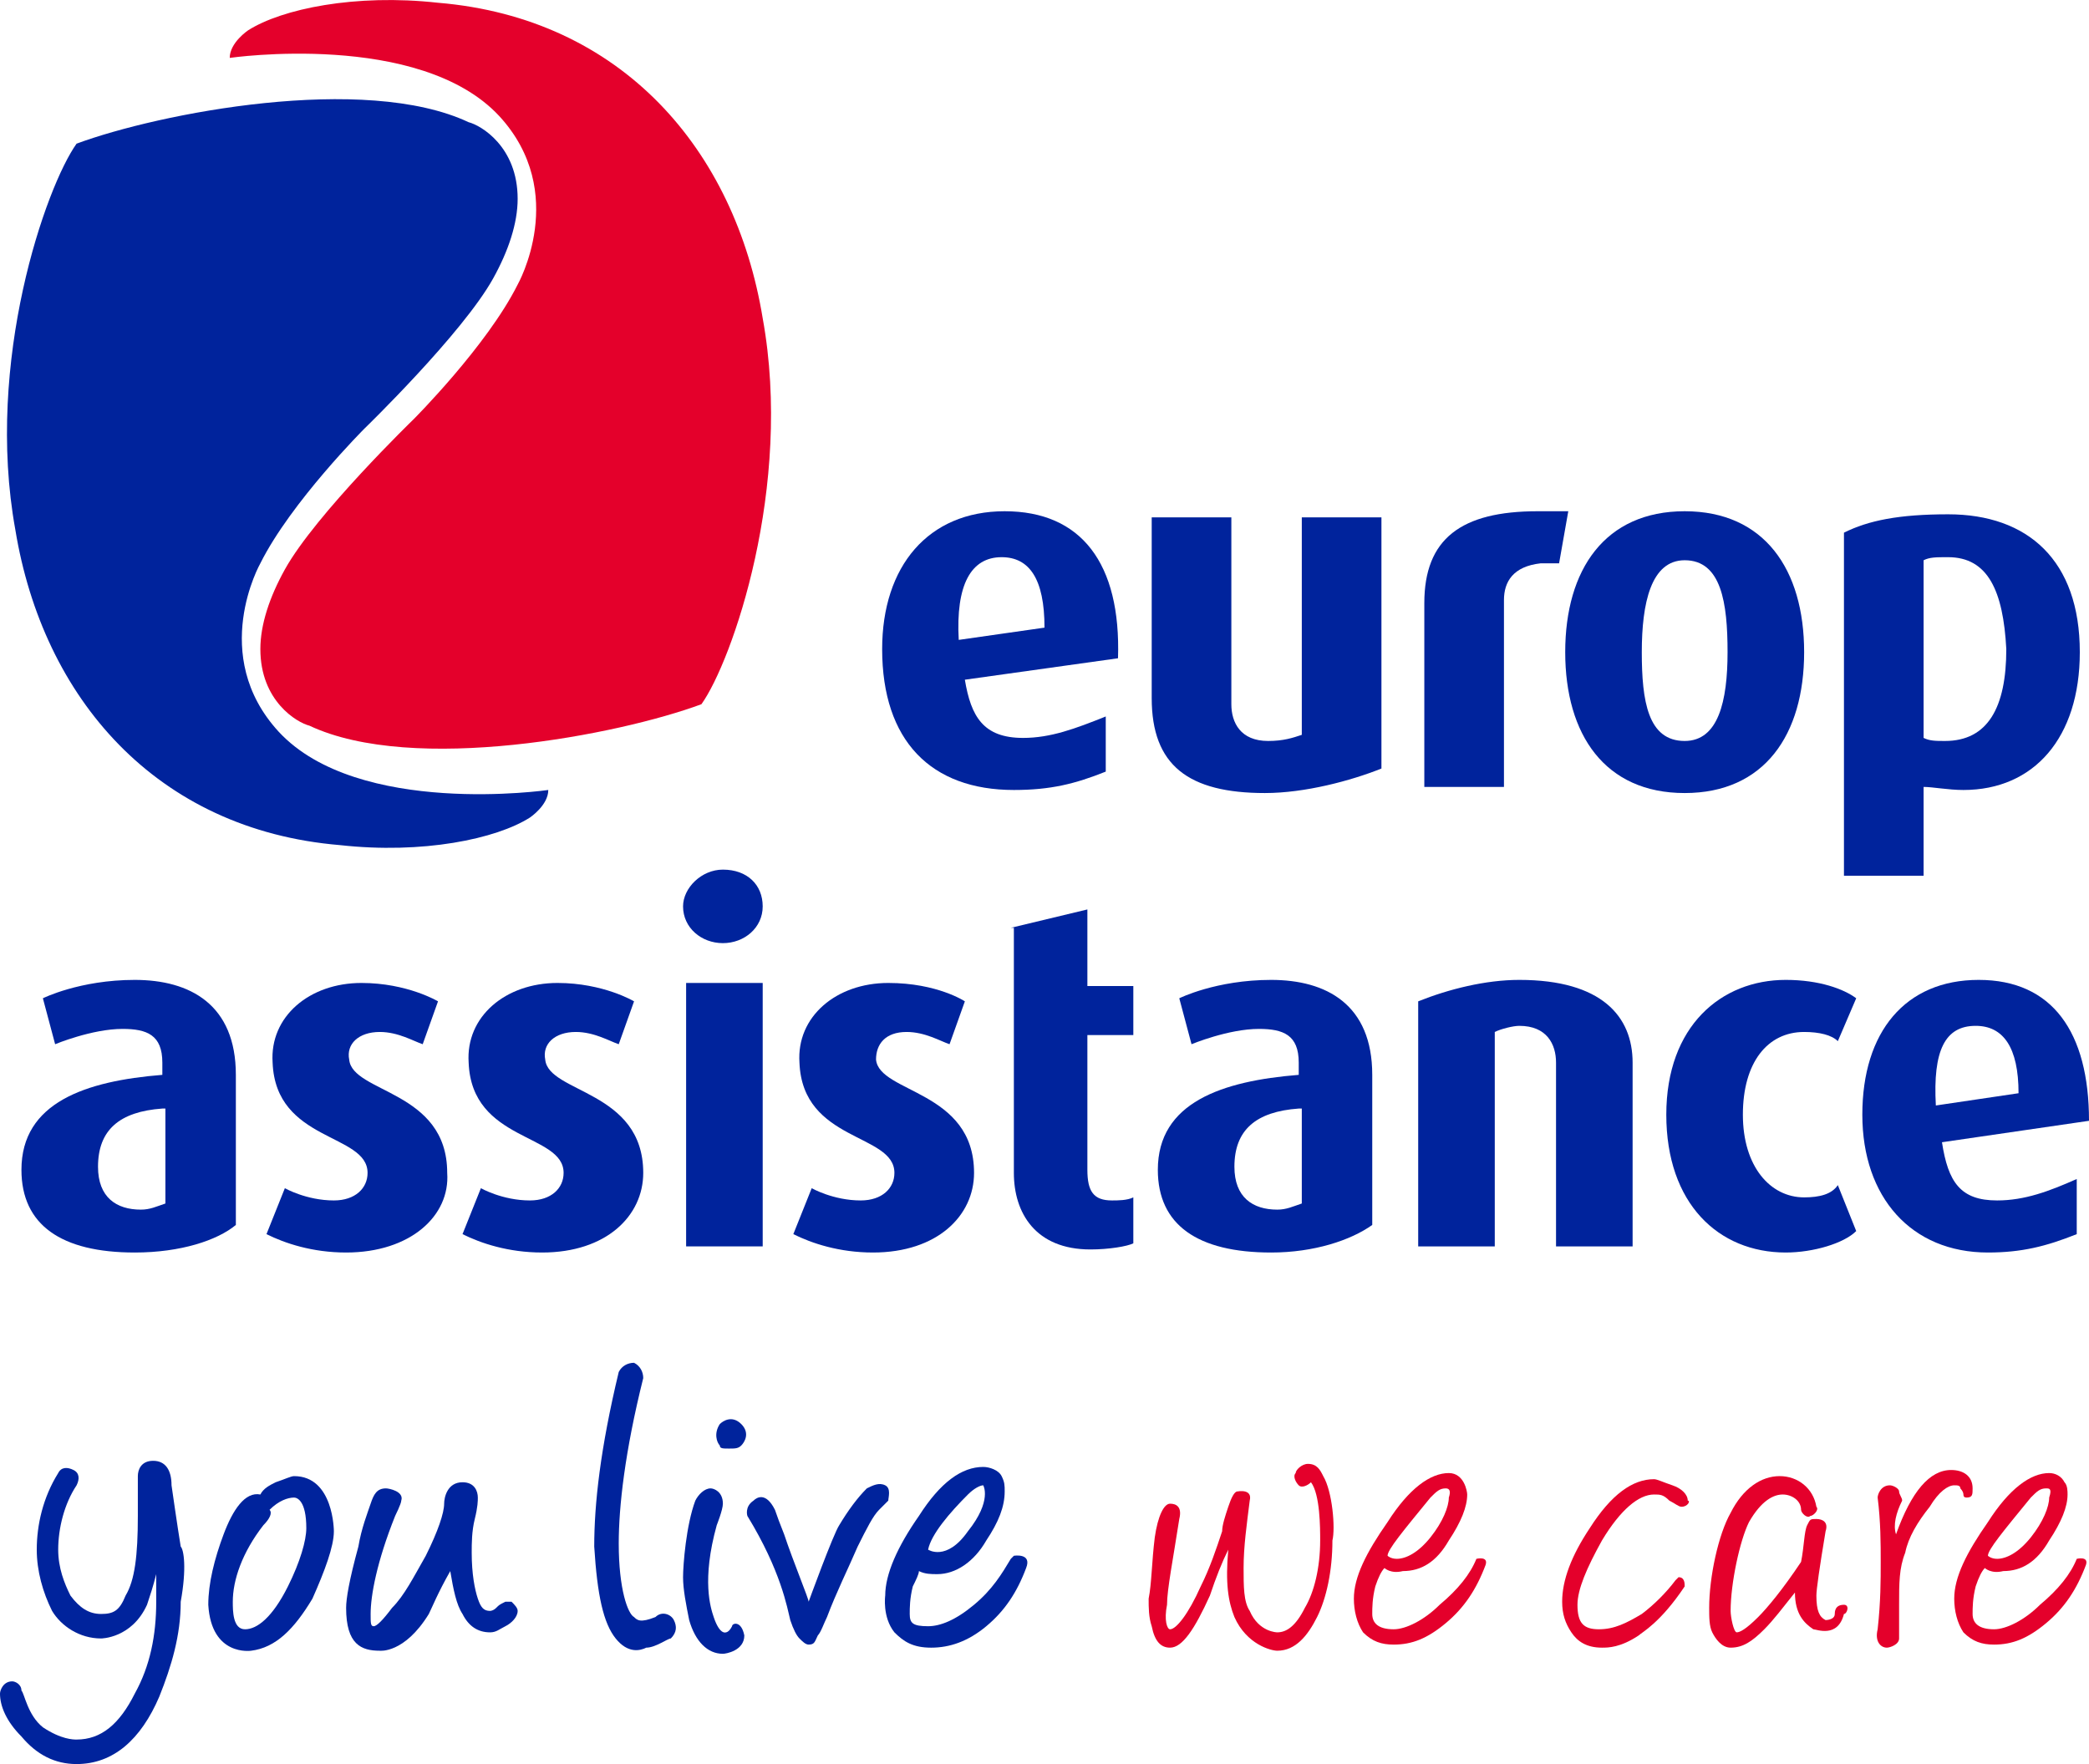<svg xmlns="http://www.w3.org/2000/svg" viewBox="0 0 68.2 57.59"><defs><style>.d{fill:#00239c;}.e{fill:#e4002b;}</style></defs><g id="a"></g><g id="b"><g id="c"><g><g><path class="d" d="M23.6,30.79c-.7,0-1.3-.5-1.3-1.2,0-.6,.6-1.2,1.3-1.2,.8,0,1.3,.5,1.3,1.2s-.6,1.2-1.3,1.2"></path><path class="d" d="M17.7,40.89c-1.1,0-2-.3-2.6-.6l.6-1.5s.7,.4,1.6,.4c.7,0,1.1-.4,1.1-.9,0-1.3-3-1-3.1-3.6-.1-1.5,1.2-2.6,2.9-2.6,1.5,0,2.5,.6,2.5,.6l-.5,1.4c-.3-.1-.8-.4-1.4-.4-.7,0-1.1,.4-1,.9,.1,1.1,3.2,1,3.2,3.7,0,1.4-1.2,2.6-3.3,2.6"></path><path class="d" d="M28.5,40.89c-1.1,0-2-.3-2.6-.6l.6-1.5s.7,.4,1.6,.4c.7,0,1.1-.4,1.1-.9,0-1.3-3-1-3.1-3.6-.1-1.5,1.2-2.6,2.9-2.6,1.6,0,2.5,.6,2.5,.6l-.5,1.4c-.3-.1-.8-.4-1.4-.4-.7,0-1,.4-1,.9,.1,1.1,3.2,1,3.2,3.7,0,1.4-1.2,2.6-3.3,2.6"></path><path class="d" d="M11.3,40.89c-1.1,0-2-.3-2.6-.6l.6-1.5s.7,.4,1.6,.4c.7,0,1.1-.4,1.1-.9,0-1.3-3-1-3.1-3.6-.1-1.5,1.2-2.6,2.9-2.6,1.5,0,2.5,.6,2.5,.6l-.5,1.4c-.3-.1-.8-.4-1.4-.4-.7,0-1.1,.4-1,.9,.1,1.1,3.2,1,3.2,3.7,.1,1.4-1.2,2.6-3.3,2.6"></path><path class="d" d="M33,30.29l2.5-.6v2.5h1.5v1.6h-1.5v4.4c0,.7,.2,1,.8,1,.2,0,.5,0,.7-.1v1.5c-.2,.1-.8,.2-1.4,.2-1.8,0-2.5-1.2-2.5-2.5v-8h-.1Z"></path><path class="d" d="M42.4,36.19c-1.4,.1-2.1,.7-2.1,1.9,0,1,.6,1.4,1.4,1.4,.3,0,.5-.1,.8-.2v-3.1h-.1Zm-.9,4.7c-2.4,0-3.7-.9-3.7-2.7,0-2.2,2.1-2.9,4.6-3.1v-.4c0-.9-.5-1.1-1.3-1.1-1,0-2.2,.5-2.2,.5l-.4-1.5s1.2-.6,3-.6,3.3,.8,3.3,3.1v4.9c-.7,.5-1.9,.9-3.3,.9"></path><path class="d" d="M50.8,40.69v-6c0-.6-.3-1.2-1.2-1.2-.2,0-.6,.1-.8,.2v7h-2.5v-8c1-.4,2.2-.7,3.3-.7,2.7,0,3.7,1.2,3.7,2.7v6h-2.5Z"></path><path class="d" d="M63.2,36.09c-.1-1.8,.3-2.6,1.3-2.6,.9,0,1.4,.7,1.4,2.2l-2.7,.4Zm1.4-4.1c-2.4,0-3.8,1.7-3.8,4.4s1.6,4.5,4.1,4.5c1.1,0,1.9-.2,2.9-.6v-1.8c-.9,.4-1.7,.7-2.6,.7-1.2,0-1.6-.6-1.8-1.9l4.8-.7c0-2.9-1.2-4.6-3.6-4.6"></path><path class="d" d="M58.3,40.89c-2.2,0-3.9-1.6-3.9-4.5s1.8-4.4,3.9-4.4c1.1,0,1.9,.3,2.3,.6l-.6,1.4c-.2-.2-.6-.3-1.1-.3-1.2,0-2,1-2,2.7s.9,2.7,2,2.7c.5,0,.9-.1,1.1-.4l.6,1.5c-.4,.4-1.4,.7-2.3,.7"></path><path class="d" d="M5.3,36.19c-1.4,.1-2.1,.7-2.1,1.9,0,1,.6,1.4,1.4,1.4,.3,0,.5-.1,.8-.2v-3.1h-.1Zm-.9,4.7c-2.4,0-3.7-.9-3.7-2.7,0-2.2,2.1-2.9,4.6-3.1v-.4c0-.9-.5-1.1-1.3-1.1-1,0-2.2,.5-2.2,.5l-.4-1.5s1.2-.6,3-.6,3.3,.8,3.3,3.1v4.9c-.6,.5-1.8,.9-3.3,.9"></path></g><rect class="d" x="22.4" y="32.09" width="2.5" height="8.6"></rect><g><path class="d" d="M50.2,16.69c-2.5,0-3.7,.9-3.7,3v6h2.6v-6.1c0-.6,.3-1.1,1.2-1.2h.6l.3-1.7h-1"></path><path class="d" d="M41.3,25.89c-2.5,0-3.7-.9-3.7-3.1v-5.9h2.6v6.1c0,.6,.3,1.2,1.2,1.2,.5,0,.8-.1,1.1-.2v-7.1h2.6v8.2c-1,.4-2.5,.8-3.8,.8"></path><path class="d" d="M55,18.29c-1.1,0-1.4,1.4-1.4,3s.2,2.9,1.4,2.9c1.1,0,1.4-1.3,1.4-2.9s-.2-3-1.4-3m0,7.6c-2.6,0-3.9-1.9-3.9-4.6s1.3-4.6,3.9-4.6,3.9,1.9,3.9,4.6-1.3,4.6-3.9,4.6"></path><path class="d" d="M63.6,18.19c-.4,0-.6,0-.8,.1v5.8c.2,.1,.4,.1,.7,.1,1.4,0,2-1.1,2-3-.1-1.9-.6-3-1.9-3m.5,7.6c-.5,0-1-.1-1.3-.1v2.9h-2.6v-11.2c.8-.4,1.8-.6,3.4-.6,2.6,0,4.3,1.5,4.3,4.5,0,2.8-1.5,4.5-3.8,4.5"></path><path class="d" d="M31.3,20.89c-.1-1.8,.4-2.7,1.4-2.7,.9,0,1.4,.7,1.4,2.3l-2.8,.4Zm1.5-4.2c-2.5,0-4,1.8-4,4.5,0,3,1.6,4.6,4.3,4.6,1.2,0,2-.2,3-.6v-1.8c-1,.4-1.8,.7-2.7,.7-1.3,0-1.7-.7-1.9-1.9l5-.7c.1-3.1-1.2-4.8-3.7-4.8"></path><path class="d" d="M2.5,4.69C1.5,6.09-.5,11.79,.5,17.29c.9,5.5,4.6,9.8,10.6,10.3,2.7,.3,5.1-.2,6.2-.9,0,0,.6-.4,.6-.9,0,0-6.2,.9-8.8-1.9-2.3-2.5-.6-5.5-.6-5.5,1-2,3.4-4.4,3.4-4.4,0,0,3.2-3.1,4.2-4.9,.5-.9,.8-1.8,.8-2.6,0-1.7-1.2-2.4-1.6-2.5-3.4-1.6-10.1-.3-12.8,.7"></path><path class="e" d="M22.9,22.99c1-1.4,3-7.1,2-12.6C24,4.89,20.3,.59,14.3,.09c-2.7-.3-5.1,.2-6.2,.9,0,0-.6,.4-.6,.9,0,0,6.2-.9,8.8,1.9,2.3,2.5,.6,5.5,.6,5.5-1,2-3.4,4.4-3.4,4.4,0,0-3.2,3.1-4.2,4.9-.5,.9-.8,1.8-.8,2.6,0,1.7,1.2,2.4,1.6,2.5,3.4,1.6,10.1,.3,12.8-.7"></path><path class="e" d="M47.2,48.59c-.2,0-.3,.1-.5,.3-.9,1.1-1.4,1.7-1.4,1.9,0,0,.1,.1,.3,.1,.3,0,.7-.2,1.1-.7,.4-.5,.6-1,.6-1.3q.1-.3-.1-.3m-2,2.6c-.1,.1-.2,.3-.3,.6-.1,.4-.1,.7-.1,.9,0,.3,.2,.5,.7,.5,.4,0,1-.3,1.5-.8,.6-.5,1-1,1.2-1.5,0,0,.4-.1,.3,.2-.3,.8-.7,1.4-1.3,1.9s-1.1,.7-1.7,.7c-.4,0-.7-.1-1-.4-.2-.3-.3-.7-.3-1.1,0-.7,.4-1.5,1.1-2.5,.7-1.1,1.4-1.6,2-1.6,.5,0,.6,.6,.6,.7,0,.4-.2,.9-.6,1.5-.4,.7-.9,1-1.5,1-.4,.1-.6-.1-.6-.1"></path><path class="e" d="M66.8,48.59c-.2,0-.3,.1-.5,.3-.9,1.1-1.4,1.7-1.4,1.9,0,0,.1,.1,.3,.1,.3,0,.7-.2,1.1-.7,.4-.5,.6-1,.6-1.3,.1-.3,0-.3-.1-.3m-2,2.6c-.1,.1-.2,.3-.3,.6-.1,.4-.1,.7-.1,.9,0,.3,.2,.5,.7,.5,.4,0,1-.3,1.5-.8,.6-.5,1-1,1.2-1.5,0,0,.4-.1,.3,.2-.3,.8-.7,1.4-1.3,1.9s-1.1,.7-1.7,.7c-.4,0-.7-.1-1-.4-.2-.3-.3-.7-.3-1.1,0-.7,.4-1.5,1.1-2.5,.7-1.1,1.4-1.6,2-1.6,.2,0,.4,.1,.5,.3,.1,.1,.1,.3,.1,.4,0,.4-.2,.9-.6,1.5-.4,.7-.9,1-1.5,1-.4,.1-.6-.1-.6-.1"></path><path class="e" d="M54.9,49.19c-.1,0-.2-.1-.4-.2-.2-.2-.3-.2-.5-.2-.5,0-1.1,.5-1.7,1.5-.5,.9-.8,1.6-.8,2.1,0,.6,.2,.8,.7,.8s.9-.2,1.4-.5c.4-.3,.8-.7,1.1-1.1l.1-.1c.2,0,.2,.2,.2,.3-.8,1.2-1.4,1.5-1.5,1.6-.6,.4-1,.4-1.2,.4-.5,0-.8-.2-1-.5s-.3-.6-.3-1c0-.7,.3-1.5,.9-2.4,.7-1.1,1.4-1.6,2.1-1.6,.1,0,.3,.1,.6,.2,.3,.1,.5,.3,.5,.5,.1,0,0,.2-.2,.2"></path><path class="e" d="M61.9,50.09c.5-1.4,1.1-2.1,1.8-2.1,.4,0,.7,.2,.7,.6,0,.2,0,.3-.2,.3q-.1,0-.1-.1c0-.1-.1-.2-.1-.2,0-.1-.1-.1-.2-.1-.2,0-.5,.2-.8,.7-.4,.5-.7,1-.8,1.5-.2,.5-.2,1-.2,1.7v1.1c0,.2-.3,.3-.4,.3-.2,0-.4-.2-.3-.6,.1-.9,.1-1.6,.1-2.2s0-1.3-.1-2.1c0-.1,.1-.4,.4-.4,.1,0,.3,.1,.3,.2s.1,.2,.1,.3c-.2,.4-.3,.8-.2,1.1"></path><path class="e" d="M43.2,48.19c-.1-.2-.2-.4-.5-.4-.2,0-.4,.2-.4,.3-.1,.1,0,.3,.1,.4,.1,.1,.3,0,.4-.1,.3,.4,.3,1.5,.3,1.9,0,.9-.2,1.7-.5,2.2-.3,.6-.6,.8-.9,.8,0,0-.6,0-.9-.7-.2-.3-.2-.8-.2-1.4,0-.7,.1-1.4,.2-2.2,.1-.4-.4-.3-.4-.3-.1,0-.2,.2-.3,.5s-.2,.6-.2,.8c-.2,.6-.4,1.2-.7,1.8-.4,.9-.8,1.4-1,1.4-.1,0-.2-.3-.1-.8,0-.5,.2-1.5,.4-2.8,.1-.4-.1-.5-.3-.5s-.4,.4-.5,1.1c-.1,.8-.1,1.5-.2,2,0,.3,0,.6,.1,.9,.1,.5,.3,.7,.6,.7,.4,0,.8-.6,1.3-1.7,.2-.6,.4-1.1,.6-1.5-.1,1.1,0,1.7,.2,2.2,.4,.9,1.2,1.1,1.4,1.1,.6,0,1-.5,1.3-1.1s.5-1.5,.5-2.5c.1-.4,0-1.6-.3-2.1"></path><path class="e" d="M60.2,52.39c-.2,0-.3,.1-.3,.3s-.3,.2-.3,.2c-.2-.1-.3-.3-.3-.8,0-.2,.1-.9,.3-2.1,.1-.3-.1-.4-.3-.4s-.2,0-.3,.2-.1,.7-.2,1.2c-.6,.9-1.1,1.5-1.4,1.8-.4,.4-.6,.5-.7,.5s-.2-.5-.2-.7c0-.9,.3-2.3,.6-2.9,.4-.7,.8-.9,1.1-.9s.6,.2,.6,.5c0,.1,.2,.3,.3,.2,.1,0,.3-.2,.2-.3h0c-.1-.6-.6-1-1.2-1s-1.2,.4-1.6,1.2c-.4,.7-.7,2.1-.7,3.1,0,.3,0,.6,.1,.8s.3,.5,.6,.5h0c.4,0,.7-.2,1.1-.6,.3-.3,.6-.7,1-1.2,0,.7,.3,1,.6,1.2,.1,0,.8,.3,1-.5,.1,0,.2-.3,0-.3"></path><path class="d" d="M8.6,49.79c-.7,.9-1,1.8-1,2.5,0,.3,0,.9,.4,.9s.9-.4,1.4-1.4c.4-.8,.6-1.5,.6-1.9,0-.9-.3-1-.4-1-.2,0-.5,.1-.8,.4,.1,.1,0,.3-.2,.5m-1.8,2.6h0c0-.7,.2-1.5,.5-2.3s.7-1.4,1.2-1.3c.1-.2,.3-.3,.5-.4,.3-.1,.5-.2,.6-.2,1.3,0,1.3,1.8,1.3,1.8,0,.5-.3,1.3-.7,2.2-.6,1-1.2,1.6-2,1.7,0,0-1.3,.2-1.4-1.5"></path><path class="d" d="M11.3,52.49h0c0-.3,.1-.9,.4-2,.1-.6,.3-1.1,.4-1.4,.1-.3,.2-.5,.5-.5,.1,0,.6,.1,.5,.4,0,.1-.2,.5-.2,.5-.6,1.5-.8,2.6-.8,3.2,0,.3,0,.4,.1,.4s.3-.2,.6-.6c.4-.4,.7-1,1.1-1.7,.4-.8,.6-1.4,.6-1.7,0-.2,.1-.7,.6-.7,.4,0,.5,.3,.5,.5,0,.1,0,.3-.1,.7s-.1,.8-.1,1.1c0,.7,.1,1.2,.2,1.5s.2,.4,.4,.4c0,0,.1,0,.2-.1s.1-.1,.3-.2h.2c.1,.1,.2,.2,.2,.3,0,.2-.2,.4-.4,.5-.2,.1-.3,.2-.5,.2-.4,0-.7-.2-.9-.6-.2-.3-.3-.8-.4-1.4-.4,.7-.6,1.2-.7,1.4-.8,1.3-1.6,1.2-1.6,1.2-.6,0-1.1-.2-1.1-1.4"></path><path class="d" d="M23.9,53.09c-.1,.2-.2,.2-.2,.2,0,0-.2,.1-.4-.5-.1-.3-.4-1.2,.1-3,0,0,.2-.5,.2-.7,0-.4-.3-.5-.4-.5-.2,0-.4,.2-.5,.4-.3,.8-.4,2.1-.4,2.5s.1,.9,.2,1.4c.2,.7,.6,1.1,1.1,1.1,.1,0,.7-.1,.7-.6-.1-.5-.4-.4-.4-.3m-.1-5.8h0c.2,0,.3,0,.4-.1,.1-.1,.3-.4,0-.7s-.6-.1-.7,0c-.2,.3-.1,.6,0,.7,0,.1,.1,.1,.3,.1"></path><path class="d" d="M31.6,49.99c.8-1,.5-1.5,.5-1.5-.1,0-.3,.1-.5,.3-.6,.6-1.2,1.3-1.3,1.8,0,0,.6,.4,1.3-.6m-2.4,3.3c-.4-.5-.3-1.2-.3-1.2,0-.7,.4-1.6,1.1-2.6,.7-1.1,1.4-1.6,2.1-1.6,.2,0,.5,.1,.6,.3s.1,.3,.1,.5c0,.5-.2,1-.6,1.6-.4,.7-1,1.1-1.6,1.1-.2,0-.4,0-.6-.1,0,.1-.1,.3-.2,.5-.1,.4-.1,.7-.1,.9,0,.3,.1,.4,.6,.4,.4,0,.9-.2,1.5-.7s.9-1,1.2-1.5l.1-.1s.6-.1,.4,.4c-.3,.8-.7,1.4-1.3,1.9s-1.2,.7-1.8,.7h0c-.6,0-.9-.2-1.2-.5"></path><path class="d" d="M5.9,50.49c-.1-.6-.3-2-.3-2,0-.5-.2-.8-.6-.8s-.5,.3-.5,.5v1.3c0,1.3-.1,2.1-.4,2.6-.2,.5-.4,.6-.8,.6s-.7-.2-1-.6c-.2-.4-.4-.9-.4-1.5,0-.7,.2-1.5,.6-2.1,.1-.2,.1-.4-.1-.5s-.4-.1-.5,.1h0c-.5,.8-.7,1.7-.7,2.5,0,.7,.2,1.4,.5,2,.3,.5,.9,.9,1.6,.9,0,0,1,0,1.5-1.1,.1-.3,.2-.6,.3-1v.9c0,1.1-.2,2.1-.7,3-.5,1-1.1,1.5-1.9,1.5-.1,0-.5,0-1.1-.4-.5-.4-.6-1.1-.7-1.2,0-.2-.2-.3-.3-.3-.3,0-.4,.3-.4,.4,0,.4,.2,.9,.7,1.4,.5,.6,1.1,.9,1.8,.9h0c1.2,0,2.1-.8,2.7-2.2,.4-1,.7-2,.7-3.1,.2-1.1,.1-1.7,0-1.8"></path><path class="d" d="M28.9,48.49c-.2-.1-.4,0-.6,.1-.3,.3-.6,.7-.9,1.2-.2,.3-1,2.5-1,2.5,0-.1-.5-1.3-.8-2.2q-.2-.5-.3-.8c-.3-.6-.6-.4-.7-.3-.3,.2-.2,.5-.2,.5,1.1,1.8,1.3,3,1.4,3.4,.1,.3,.2,.5,.3,.6s.2,.2,.3,.2c.2,0,.2-.1,.3-.3,.1-.1,.2-.4,.3-.6,.3-.8,.7-1.6,1-2.3,.3-.6,.5-1,.7-1.2l.3-.3c0-.1,.1-.4-.1-.5"></path><path class="d" d="M20.1,53.49c-.4-.5-.6-1.4-.7-3,0-1.4,.2-3.2,.8-5.7h0c.1-.2,.3-.3,.5-.3,.2,.1,.3,.3,.3,.5-.6,2.4-.8,4.2-.8,5.4,0,1.5,.3,2.3,.5,2.4,.1,.1,.2,.2,.7,0,.2-.2,.5-.1,.6,.1,.1,.2,.1,.4-.1,.6-.1,0-.5,.3-.8,.3-.2,.1-.6,.2-1-.3"></path></g></g></g></g></svg>